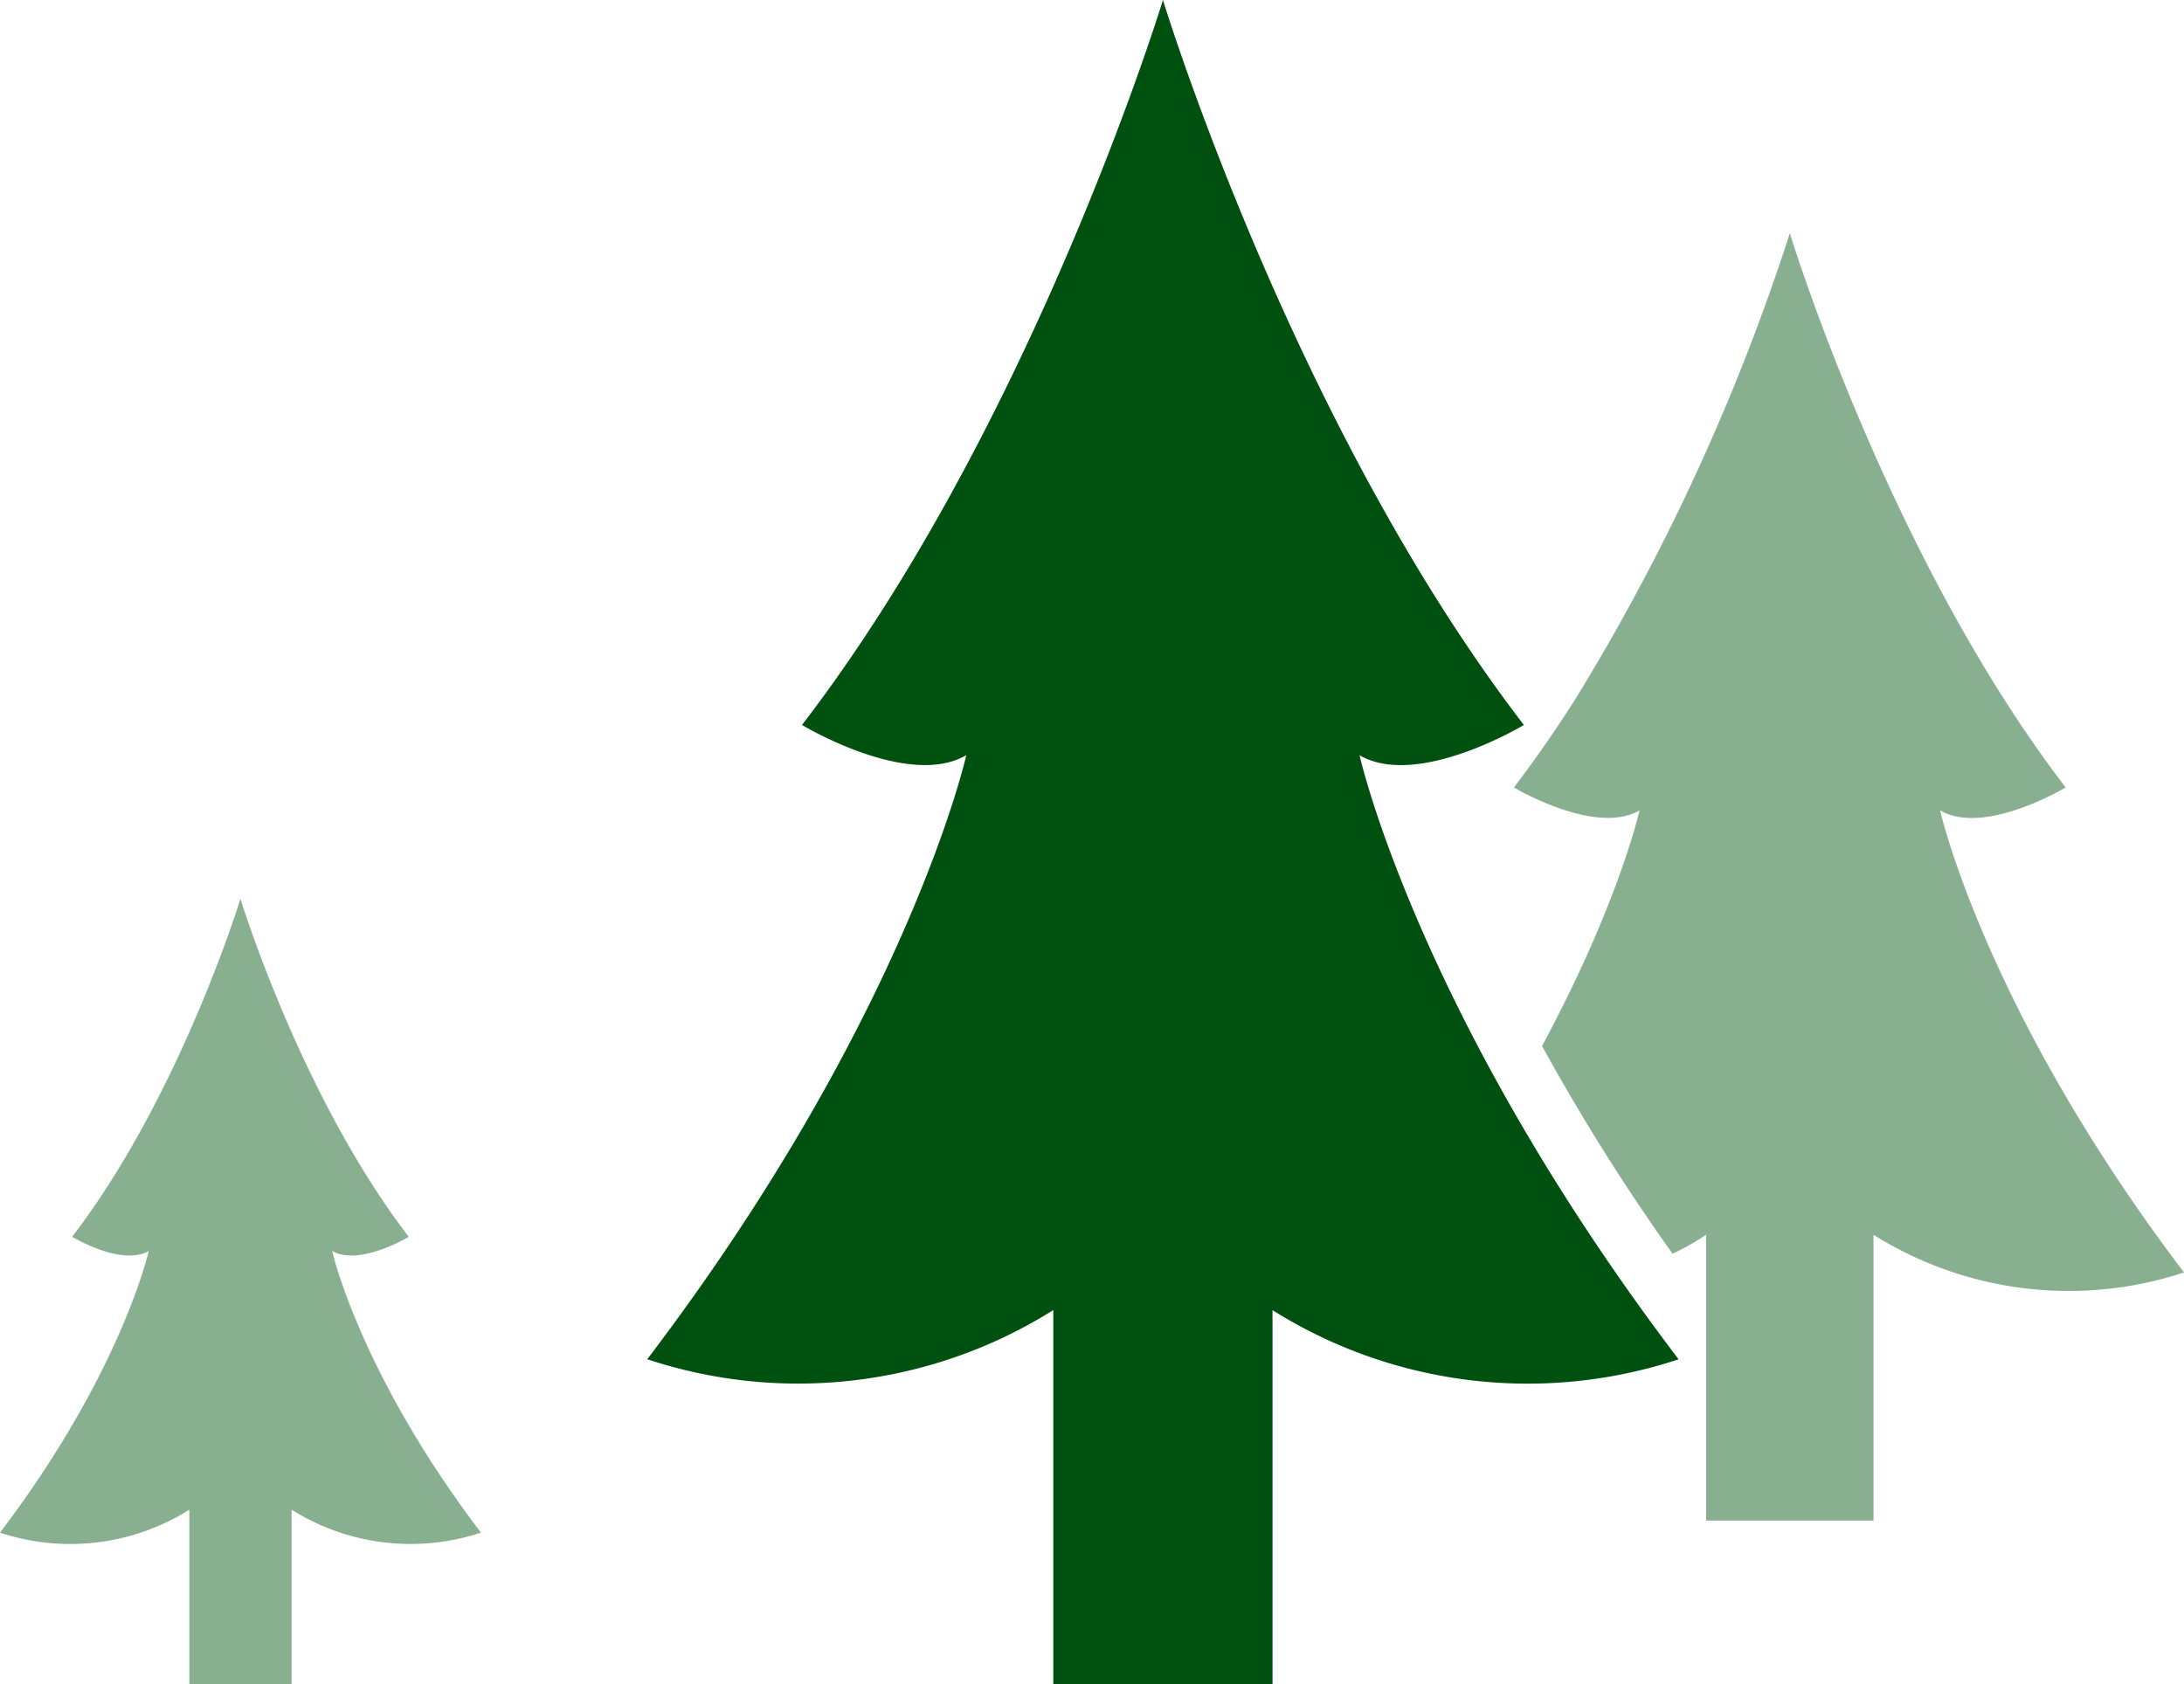 <svg xmlns="http://www.w3.org/2000/svg" width="123.625" height="95.339" viewBox="0 0 123.625 95.339">
  <g id="グループ_5014" data-name="グループ 5014" transform="translate(-1078 -2112.034)">
    <path id="パス_2619" data-name="パス 2619" d="M176.313,85.885c-13.134-17.1-20.43-41.045-20.43-41.045s-7.3,23.941-20.432,41.045c0,0,6.019,3.632,9.3,1.709,0,0-3.285,14.751-18.059,34.2a27.148,27.148,0,0,0,22.984-2.783V140.18h12.408V119.015a27.153,27.153,0,0,0,22.986,2.783c-14.777-19.454-18.059-34.2-18.059-34.2C170.3,89.517,176.313,85.885,176.313,85.885Z" transform="translate(987.946 2067.193)" fill="#005010"/>
    <path id="パス_2621" data-name="パス 2621" d="M149.832,63.979C143.708,56,140.305,44.84,140.305,44.84S136.9,56,130.778,63.979c0,0,2.806,1.694,4.338.8,0,0-1.532,6.878-8.421,15.95a12.659,12.659,0,0,0,10.718-1.3V89.3H143.2V79.428a12.662,12.662,0,0,0,10.718,1.3c-6.891-9.071-8.421-15.95-8.421-15.95C147.026,65.673,149.832,63.979,149.832,63.979Z" transform="translate(951.305 2118.076)" fill="#88af90"/>
    <path id="パス_2620" data-name="パス 2620" d="M368.118,136.012c2.511,1.473,7.105-1.3,7.105-1.3-10.036-13.079-15.612-31.374-15.612-31.374a121.766,121.766,0,0,1-12.2,26.472c-1.076,1.68-2.213,3.326-3.414,4.9,0,0,.2.122.548.311,1.292.66,4.581,2.148,6.56.988,0,0-1.169,5.266-5.518,13.34a117.715,117.715,0,0,0,7.387,11.763,14.725,14.725,0,0,0,1.9-1.074v16.181h9.474V160.04a20.8,20.8,0,0,0,17.575,2.132C370.629,147.29,368.118,136.012,368.118,136.012Z" transform="translate(819.702 2021.901)" fill="#88af90"/>
  </g>
</svg>
